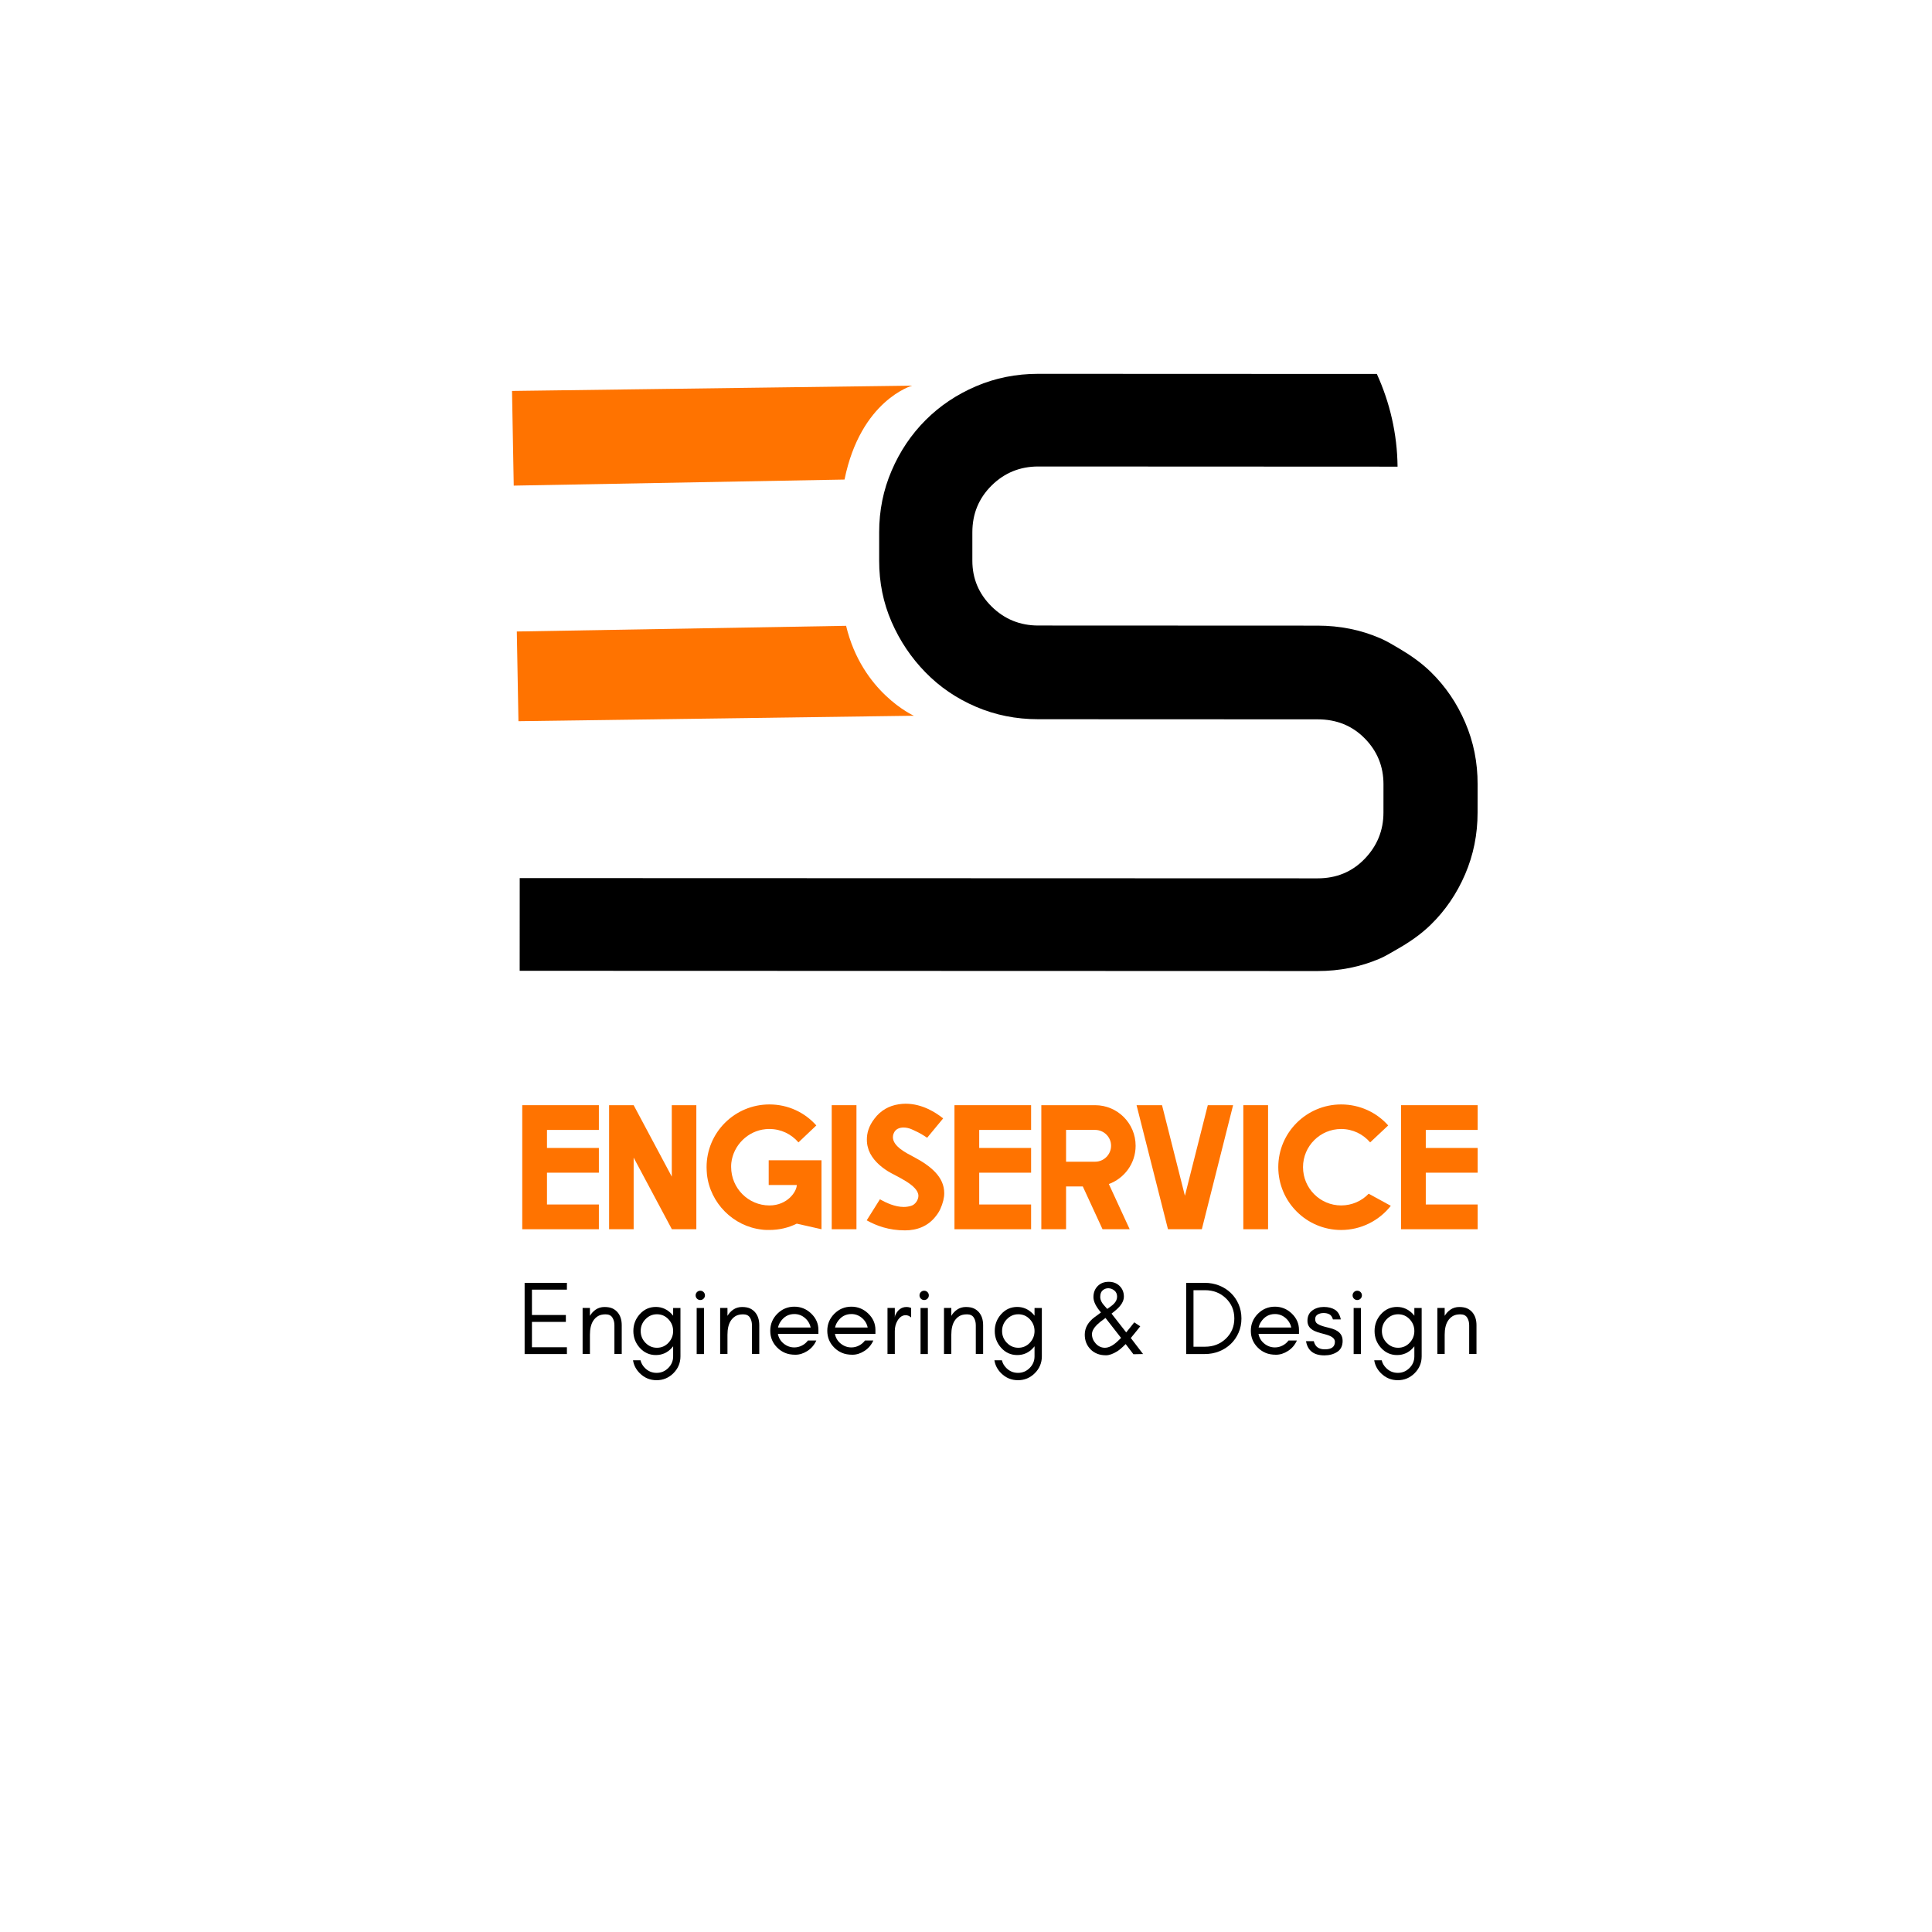 <svg xmlns="http://www.w3.org/2000/svg" xmlns:xlink="http://www.w3.org/1999/xlink" id="Layer_1" x="0px" y="0px" viewBox="0 0 850.39 850.39" style="enable-background:new 0 0 850.39 850.39;" xml:space="preserve"><style type="text/css">	.st0{fill:#FF7300;}</style><g>	<g>		<path d="M230.92,595.99v-31.33h18.61v2.99h-15.39v11.15h14.93v3.04h-14.93V593h15.39v2.99H230.92z"></path>		<path d="M270.44,583.32c0-1.32-0.3-2.45-0.9-3.39c-0.6-0.94-1.59-1.41-2.97-1.41c-1.38,0-2.5,0.26-3.36,0.78   c-0.86,0.52-1.56,1.21-2.1,2.05c-0.97,1.52-1.45,3.57-1.45,6.15v8.48h-3.22v-20.27h3.22v3.48c0.67-1.14,1.53-2.06,2.58-2.77   c1.11-0.75,2.38-1.13,3.82-1.13s2.61,0.21,3.5,0.62c0.89,0.41,1.64,0.98,2.26,1.7c1.23,1.44,1.84,3.34,1.84,5.69v12.67h-3.22   V583.32z"></path>		<path d="M283.87,602.14c1.43,1.43,3.14,2.14,5.14,2.14s3.71-0.71,5.14-2.14c1.43-1.43,2.14-3.14,2.14-5.14v-4.42   c-0.15,0.21-0.33,0.42-0.53,0.64c-1.92,2.15-4.28,3.22-7.07,3.22c-2.83,0-5.2-1.08-7.12-3.22c-1.86-2.09-2.79-4.55-2.79-7.37   s0.93-5.28,2.79-7.37c1.92-2.15,4.29-3.22,7.12-3.22c2.7,0,5.06,1.07,7.07,3.22c0.2,0.21,0.38,0.43,0.53,0.64v-3.4h3.22V597   c0,2.89-1.03,5.36-3.09,7.42s-4.53,3.09-7.42,3.09s-5.36-1.03-7.42-3.09c-1.63-1.63-2.61-3.52-2.95-5.67h3.29   C282.23,600.01,282.87,601.14,283.87,602.14z M294.24,580.7c-1.37-1.47-3.07-2.21-5.09-2.21c-1.97,0-3.66,0.74-5.07,2.21   c-1.38,1.45-2.07,3.17-2.07,5.16c0,1.99,0.69,3.71,2.07,5.16c1.41,1.47,3.1,2.21,5.07,2.21c2.02,0,3.72-0.74,5.09-2.21   c1.37-1.47,2.05-3.19,2.05-5.16C296.29,583.88,295.6,582.16,294.24,580.7z"></path>		<path d="M310.29,570.17c0,0.57-0.2,1.05-0.6,1.45s-0.88,0.6-1.45,0.6c-0.57,0-1.05-0.2-1.45-0.6c-0.4-0.4-0.6-0.88-0.6-1.45   s0.2-1.05,0.6-1.45c0.4-0.4,0.88-0.6,1.45-0.6c0.57,0,1.05,0.2,1.45,0.6S310.29,569.6,310.29,570.17z M306.65,595.99v-20.27h3.22   v20.27H306.65z"></path>		<path d="M330.98,583.32c0-1.32-0.3-2.45-0.9-3.39c-0.6-0.94-1.59-1.41-2.97-1.41c-1.38,0-2.5,0.26-3.36,0.78   c-0.86,0.52-1.56,1.21-2.1,2.05c-0.97,1.52-1.45,3.57-1.45,6.15v8.48h-3.22v-20.27h3.22v3.48c0.67-1.14,1.53-2.06,2.58-2.77   c1.11-0.75,2.38-1.13,3.82-1.13s2.61,0.21,3.5,0.62c0.89,0.41,1.64,0.98,2.26,1.7c1.23,1.44,1.84,3.34,1.84,5.69v12.67h-3.22   V583.32z"></path>		<path d="M360.23,587.1H342.4c0.31,1.74,1.16,3.17,2.53,4.28c1.4,1.14,2.97,1.7,4.7,1.7c1.17,0,2.28-0.27,3.34-0.81   c1.06-0.54,1.94-1.28,2.65-2.23h3.69c-0.86,1.93-2.16,3.46-3.89,4.58c-1.74,1.12-3.5,1.68-5.3,1.68c-1.8,0-3.33-0.28-4.61-0.83   s-2.4-1.3-3.36-2.26c-2.07-2.04-3.11-4.53-3.11-7.46c0-2.92,1.04-5.41,3.11-7.49c2.07-2.07,4.57-3.11,7.49-3.11   c2.83,0,5.3,1,7.39,2.99c2.13,2.03,3.2,4.44,3.2,7.23V587.1z M354.22,580.05c-1.33-1.11-2.86-1.66-4.58-1.66   c-2.63,0-4.7,1.19-6.22,3.57c-0.46,0.72-0.78,1.51-0.97,2.37h14.37C356.45,582.61,355.58,581.18,354.22,580.05z"></path>		<path d="M385.34,587.1h-17.83c0.31,1.74,1.16,3.17,2.53,4.28c1.4,1.14,2.97,1.7,4.7,1.7c1.17,0,2.28-0.27,3.34-0.81   c1.06-0.54,1.94-1.28,2.65-2.23h3.68c-0.86,1.93-2.16,3.46-3.89,4.58c-1.73,1.12-3.5,1.68-5.3,1.68c-1.8,0-3.33-0.28-4.61-0.83   s-2.4-1.3-3.36-2.26c-2.07-2.04-3.11-4.53-3.11-7.46c0-2.92,1.04-5.41,3.11-7.49c2.07-2.07,4.57-3.11,7.49-3.11   c2.83,0,5.3,1,7.39,2.99c2.13,2.03,3.2,4.44,3.2,7.23V587.1z M379.32,580.05c-1.33-1.11-2.86-1.66-4.58-1.66   c-2.63,0-4.7,1.19-6.22,3.57c-0.46,0.72-0.78,1.51-0.97,2.37h14.37C381.56,582.61,380.69,581.18,379.32,580.05z"></path>		<path d="M398.67,578.9c-0.84,0-1.56,0.24-2.16,0.71c-0.6,0.48-1.1,1.06-1.5,1.75c-0.77,1.33-1.15,2.83-1.15,4.49v10.13h-3.22   v-20.27h3.22v4.19l0.14-0.83c1.08-2.52,2.75-3.78,5.02-3.78c0.71,0,1.38,0.14,2.03,0.41v4.19   C400.3,579.24,399.51,578.9,398.67,578.9z"></path>		<path d="M408.83,570.17c0,0.57-0.2,1.05-0.6,1.45s-0.88,0.6-1.45,0.6s-1.05-0.2-1.45-0.6s-0.6-0.88-0.6-1.45s0.2-1.05,0.6-1.45   s0.88-0.6,1.45-0.6s1.05,0.2,1.45,0.6S408.83,569.6,408.83,570.17z M405.19,595.99v-20.27h3.22v20.27H405.19z"></path>		<path d="M429.51,583.32c0-1.32-0.3-2.45-0.9-3.39c-0.6-0.94-1.59-1.41-2.97-1.41c-1.38,0-2.5,0.26-3.36,0.78   c-0.86,0.52-1.56,1.21-2.1,2.05c-0.97,1.52-1.45,3.57-1.45,6.15v8.48h-3.22v-20.27h3.22v3.48c0.67-1.14,1.53-2.06,2.58-2.77   c1.11-0.75,2.38-1.13,3.82-1.13c1.44,0,2.61,0.21,3.5,0.62c0.89,0.41,1.64,0.98,2.26,1.7c1.23,1.44,1.84,3.34,1.84,5.69v12.67   h-3.22V583.32z"></path>		<path d="M442.94,602.14c1.43,1.43,3.14,2.14,5.14,2.14s3.71-0.71,5.14-2.14c1.43-1.43,2.14-3.14,2.14-5.14v-4.42   c-0.15,0.21-0.33,0.42-0.53,0.64c-1.92,2.15-4.28,3.22-7.07,3.22c-2.83,0-5.2-1.08-7.12-3.22c-1.86-2.09-2.79-4.55-2.79-7.37   s0.93-5.28,2.79-7.37c1.92-2.15,4.29-3.22,7.12-3.22c2.7,0,5.06,1.07,7.07,3.22c0.2,0.21,0.38,0.43,0.53,0.64v-3.4h3.22V597   c0,2.89-1.03,5.36-3.09,7.42s-4.53,3.09-7.42,3.09s-5.36-1.03-7.42-3.09c-1.63-1.63-2.61-3.52-2.95-5.67H441   C441.3,600.01,441.94,601.14,442.94,602.14z M453.31,580.7c-1.37-1.47-3.07-2.21-5.09-2.21c-1.97,0-3.66,0.74-5.07,2.21   c-1.38,1.45-2.07,3.17-2.07,5.16c0,1.99,0.69,3.71,2.07,5.16c1.41,1.47,3.1,2.21,5.07,2.21c2.02,0,3.72-0.74,5.09-2.21   c1.37-1.47,2.05-3.19,2.05-5.16C455.36,583.88,454.67,582.16,453.31,580.7z"></path>		<path d="M497.74,588.94l5.39,7.05l-4.24,0.09l-3.41-4.47c-1.53,1.53-2.76,2.58-3.7,3.17c-1.88,1.17-3.53,1.76-4.97,1.76   c-1.44,0-2.72-0.22-3.84-0.67s-2.09-1.07-2.9-1.89c-1.73-1.74-2.6-3.91-2.6-6.52c0-3.02,1.49-5.63,4.47-7.81   c0.86-0.63,1.75-1.28,2.67-1.96c-2.21-2.55-3.32-4.8-3.32-6.75c0-1.95,0.61-3.56,1.84-4.83s2.86-1.91,4.88-1.91   c1.95,0,3.54,0.6,4.77,1.8c1.27,1.24,1.91,2.81,1.91,4.7c0,2.01-1.2,4.01-3.59,6.01c-0.64,0.54-1.26,1.04-1.84,1.5l6.45,8.25   c0.61-0.74,1.21-1.47,1.8-2.21l1.75-2.21l2.63,1.75C501.43,584.42,500.04,586.13,497.74,588.94z M482.91,583.04   c-1.51,1.51-2.27,2.91-2.27,4.2c0,1.54,0.56,2.92,1.68,4.15c1.13,1.23,2.47,1.84,4.03,1.84c1.7,0,3.56-0.96,5.6-2.88   c0.54-0.51,1.04-0.99,1.5-1.45l-6.86-8.8C484.82,581.38,483.6,582.36,482.91,583.04z M487.37,576.14   c0.46-0.34,0.94-0.68,1.45-1.04c0.51-0.35,0.98-0.75,1.41-1.17c0.98-0.98,1.47-2.04,1.47-3.18c0-1.14-0.38-2.03-1.15-2.67   c-0.77-0.65-1.62-0.99-2.56-1.04c-0.94-0.05-1.79,0.24-2.56,0.85s-1.15,1.59-1.15,2.94c0,1.35,0.67,2.72,2.03,4.13   C486.68,575.35,487.04,575.74,487.37,576.14z"></path>		<path d="M545.16,586.62c-0.84,1.92-1.99,3.57-3.43,4.95c-1.44,1.38-3.15,2.46-5.11,3.25s-4.07,1.17-6.31,1.17h-8.2v-31.33h8.2   c2.24,0,4.35,0.39,6.31,1.17s3.67,1.87,5.11,3.25c1.44,1.38,2.59,3.03,3.43,4.95c0.84,1.92,1.27,4.01,1.27,6.29   C546.43,582.6,546.01,584.7,545.16,586.62z M539.52,571.39c-2.46-2.33-5.5-3.5-9.12-3.5h-5.07v24.88h5.07   c3.62,0,6.66-1.17,9.12-3.5c2.52-2.39,3.78-5.37,3.78-8.94C543.3,576.76,542.04,573.78,539.52,571.39z"></path>		<path d="M571.77,587.1h-17.83c0.31,1.74,1.16,3.17,2.53,4.28c1.4,1.14,2.97,1.7,4.7,1.7c1.17,0,2.28-0.27,3.34-0.81   c1.06-0.54,1.94-1.28,2.65-2.23h3.68c-0.86,1.93-2.16,3.46-3.89,4.58c-1.73,1.12-3.5,1.68-5.3,1.68c-1.8,0-3.33-0.28-4.61-0.83   s-2.4-1.3-3.36-2.26c-2.07-2.04-3.11-4.53-3.11-7.46c0-2.92,1.04-5.41,3.11-7.49c2.07-2.07,4.57-3.11,7.49-3.11   c2.83,0,5.3,1,7.39,2.99c2.13,2.03,3.2,4.44,3.2,7.23V587.1z M565.76,580.05c-1.33-1.11-2.86-1.66-4.58-1.66   c-2.63,0-4.7,1.19-6.22,3.57c-0.46,0.72-0.78,1.51-0.97,2.37h14.37C567.99,582.61,567.12,581.18,565.76,580.05z"></path>		<path d="M583.14,593.92c2.95,0,4.43-1.1,4.43-3.31c0-1.29-1.06-2.27-3.17-2.96c-0.89-0.29-1.85-0.56-2.88-0.81   c-1.03-0.25-1.99-0.58-2.9-0.99c-1.04-0.48-1.83-1.09-2.35-1.83c-0.52-0.74-0.78-1.61-0.78-2.62c0-2.01,0.71-3.54,2.12-4.57   c1.42-1.04,3.11-1.56,5.07-1.56c1.95,0,3.59,0.4,4.9,1.21c1.29,0.8,2.16,2.22,2.59,4.27h-3.46c-0.34-1.13-0.87-1.88-1.57-2.25   c-0.7-0.37-1.55-0.56-2.55-0.56c-1,0-1.87,0.22-2.59,0.65c-0.74,0.44-1.11,1.12-1.11,2.03c0,0.91,0.31,1.58,0.92,2   c0.6,0.42,1.35,0.77,2.24,1.05c0.89,0.28,1.85,0.53,2.88,0.76c1.04,0.23,2,0.56,2.91,0.99c2.09,1,3.13,2.58,3.13,4.77   c0,2.19-0.78,3.8-2.34,4.83c-0.79,0.52-1.65,0.91-2.61,1.17c-0.94,0.26-1.96,0.39-3.06,0.39c-4.7,0-7.4-2.09-8.1-6.26h3.41   c0.34,1.31,0.92,2.24,1.74,2.78C580.82,593.65,581.86,593.92,583.14,593.92z"></path>		<path d="M599.46,570.17c0,0.57-0.2,1.05-0.6,1.45s-0.88,0.6-1.45,0.6s-1.05-0.2-1.45-0.6s-0.6-0.88-0.6-1.45s0.2-1.05,0.6-1.45   s0.88-0.6,1.45-0.6s1.05,0.2,1.45,0.6S599.46,569.6,599.46,570.17z M595.82,595.99v-20.27h3.22v20.27H595.82z"></path>		<path d="M610.12,602.14c1.43,1.43,3.14,2.14,5.14,2.14s3.71-0.71,5.14-2.14c1.43-1.43,2.14-3.14,2.14-5.14v-4.42   c-0.15,0.21-0.33,0.42-0.53,0.64c-1.92,2.15-4.28,3.22-7.07,3.22c-2.83,0-5.2-1.08-7.12-3.22c-1.86-2.09-2.79-4.55-2.79-7.37   s0.93-5.28,2.79-7.37c1.92-2.15,4.29-3.22,7.12-3.22c2.7,0,5.06,1.07,7.07,3.22c0.2,0.21,0.38,0.43,0.53,0.64v-3.4h3.22V597   c0,2.89-1.03,5.36-3.09,7.42s-4.53,3.09-7.42,3.09s-5.36-1.03-7.42-3.09c-1.63-1.63-2.61-3.52-2.95-5.67h3.29   C608.47,600.01,609.12,601.14,610.12,602.14z M620.49,580.7c-1.37-1.47-3.07-2.21-5.09-2.21c-1.97,0-3.66,0.74-5.07,2.21   c-1.38,1.45-2.07,3.17-2.07,5.16c0,1.99,0.69,3.71,2.07,5.16c1.41,1.47,3.1,2.21,5.07,2.21c2.02,0,3.72-0.74,5.09-2.21   c1.37-1.47,2.05-3.19,2.05-5.16C622.54,583.88,621.85,582.16,620.49,580.7z"></path>		<path d="M646.67,583.32c0-1.32-0.3-2.45-0.9-3.39c-0.6-0.94-1.59-1.41-2.97-1.41s-2.5,0.26-3.36,0.78   c-0.86,0.52-1.56,1.21-2.1,2.05c-0.97,1.52-1.45,3.57-1.45,6.15v8.48h-3.22v-20.27h3.22v3.48c0.67-1.14,1.53-2.06,2.58-2.77   c1.11-0.75,2.38-1.13,3.82-1.13s2.61,0.21,3.5,0.62c0.89,0.41,1.64,0.98,2.26,1.7c1.23,1.44,1.84,3.34,1.84,5.69v12.67h-3.22   V583.32z"></path>	</g>	<g>		<path class="st0" d="M240.76,497.34v7.94h22.84v10.89h-22.84v14h22.84v10.89h-33.73v-54.6h33.73v10.89H240.76z"></path>		<path class="st0" d="M306.5,486.46v54.6h-10.81v-0.08l-16.78-31.44v31.52H268.1v-54.6h10.81l16.78,31.44v-31.44H306.5z"></path>		<path class="st0" d="M361.59,510.69v30.37l-10.89-2.46c-3.6,1.8-7.69,2.78-12.03,2.78c-1.06,0-2.21,0-3.27-0.16   c-12.61-1.39-22.84-11.63-24.23-24.31c-0.08-1.06-0.16-2.13-0.16-3.19c0-15.23,12.36-27.59,27.67-27.59   c8.19,0,15.55,3.52,20.63,9.25l-7.86,7.45c-3.11-3.6-7.61-5.89-12.77-5.89c-0.57,0-1.15,0-1.72,0.08   c-7.78,0.74-14.16,7.04-15.06,14.82c-0.08,0.66-0.08,1.23-0.08,1.8c0,9.33,7.53,16.95,16.86,16.95c7.94,0,12.03-6.14,12.03-9   h-12.36v-10.89H361.59z"></path>		<path class="st0" d="M366.09,541.06v-54.6h10.89v54.6H366.09z"></path>		<path class="st0" d="M412.02,535.17c-3.52,4.67-8.51,6.39-13.67,6.39c-7.2,0-12.61-2.05-16.86-4.42l5.81-9.25   c2.78,1.55,6.63,3.36,10.48,3.36c1.06,0,2.21-0.16,3.27-0.49c1.72-0.49,3.11-2.46,3.19-4.26v-0.16c0-4.75-10.07-8.68-13.43-10.81   c-3.52-2.21-6.88-5.24-8.43-9.25c-0.08-0.33-0.25-0.74-0.33-1.15c-0.33-0.98-0.49-2.21-0.49-3.6c0-2.62,0.74-5.81,3.36-9.17   c2.7-3.6,6.39-5.65,10.64-6.3c1.06-0.16,2.05-0.25,3.03-0.25c7.45,0,13.51,4.01,16.54,6.47l-7.04,8.51   c-0.82-0.49-1.47-0.98-1.64-1.06c-1.56-0.98-3.36-1.88-5.08-2.62c-1.06-0.49-2.37-0.82-3.68-0.82c-1.8,0-3.6,0.66-4.34,2.62   c-0.25,0.57-0.33,1.15-0.33,1.64c0,4.09,6.06,7.04,9,8.6c7.78,4.09,13.59,8.92,13.59,16.04c0,2.05-0.57,4.42-1.72,6.96   C413.41,533.2,412.76,534.26,412.02,535.17z"></path>		<path class="st0" d="M431.01,497.34v7.94h22.84v10.89h-22.84v14h22.84v10.89h-33.73v-54.6h33.73v10.89H431.01z"></path>		<path class="st0" d="M488.07,521.17l9.17,19.89h-11.95l-8.68-18.83h-7.37v18.83h-10.89v-54.6h23.66c9.91,0,17.85,8.02,17.85,17.85   C499.86,512.08,494.95,518.63,488.07,521.17z M469.24,511.34h12.77c3.85,0,7.04-3.11,7.04-7.04c0-3.85-3.19-6.96-7.04-6.96h-12.77   V511.34z"></path>		<path class="st0" d="M542.76,486.46L529,541.06h-14.9l-13.83-54.6h11.21l10.07,39.87l10.07-39.87H542.76z"></path>		<path class="st0" d="M547.26,541.06v-54.6h10.89v54.6H547.26z"></path>		<path class="st0" d="M612.18,530.75c-5.08,6.47-13.02,10.64-21.86,10.64c-15.23,0-27.67-12.36-27.67-27.67   c0-15.23,12.44-27.59,27.67-27.59c8.19,0,15.64,3.52,20.71,9.25l-7.94,7.45c-3.11-3.6-7.61-5.89-12.77-5.89   c-9.25,0-16.78,7.53-16.78,16.78c0,9.33,7.53,16.86,16.78,16.86c4.75,0,9.09-1.96,12.12-5.16L612.18,530.75z"></path>		<path class="st0" d="M627.57,497.34v7.94h22.84v10.89h-22.84v14h22.84v10.89h-33.73v-54.6h33.73v10.89H627.57z"></path>	</g>	<g>		<path class="st0" d="M371.73,211.08l-145.6,2.67l-0.76-41.67l176.15-2.34C401.52,169.74,378.85,176.05,371.73,211.08z"></path>		<path class="st0" d="M402.24,315.04c0,0-22.83-10.22-29.82-39.58l-144.94,2.5l0.72,39.48"></path>		<path d="M644.94,318.04c-3.64-8.51-8.68-15.92-15.13-22.23c-4.15-4.06-8.89-7.37-13.9-10.33c-2.77-1.63-5.5-3.31-8.54-4.61   c-8.51-3.66-17.64-5.48-27.37-5.49l-123.04-0.05c-8.01-0.01-14.85-2.8-20.5-8.38c-5.65-5.59-8.48-12.32-8.47-20.2l0-12.45   c0-8.16,2.84-15.02,8.49-20.61c5.65-5.58,12.5-8.36,20.51-8.36l158.16,0.07c-0.15-14.54-3.43-28.32-9.12-40.8l-149.03-0.06   c-9.73,0-18.86,1.82-27.38,5.47c-8.51,3.64-15.93,8.61-22.23,14.92c-6.3,6.3-11.28,13.7-14.93,22.22   c-3.67,8.51-5.49,17.56-5.49,27.16l0,12.45c-0.01,9.6,1.81,18.57,5.46,26.95c3.64,8.37,8.62,15.78,14.92,22.23   c6.29,6.45,13.7,11.5,22.21,15.14c8.51,3.66,17.64,5.49,27.37,5.49l123.04,0.05c8.31,0,15.21,2.79,20.72,8.38   c5.51,5.59,8.26,12.32,8.26,20.19l-0.01,12.45c0,7.87-2.76,14.67-8.27,20.39c-5.52,5.72-12.42,8.59-20.73,8.58l-351.18-0.11   l-0.02,40.8l351.18,0.11c9.73,0.01,18.86-1.81,27.38-5.46c2.56-1.1,4.85-2.55,7.22-3.89c5.52-3.11,10.72-6.62,15.22-11.02   c6.45-6.29,11.5-13.71,15.15-22.22c3.66-8.51,5.48-17.57,5.48-27.16l0.01-12.45C650.41,335.62,648.6,326.56,644.94,318.04z"></path>	</g></g></svg>